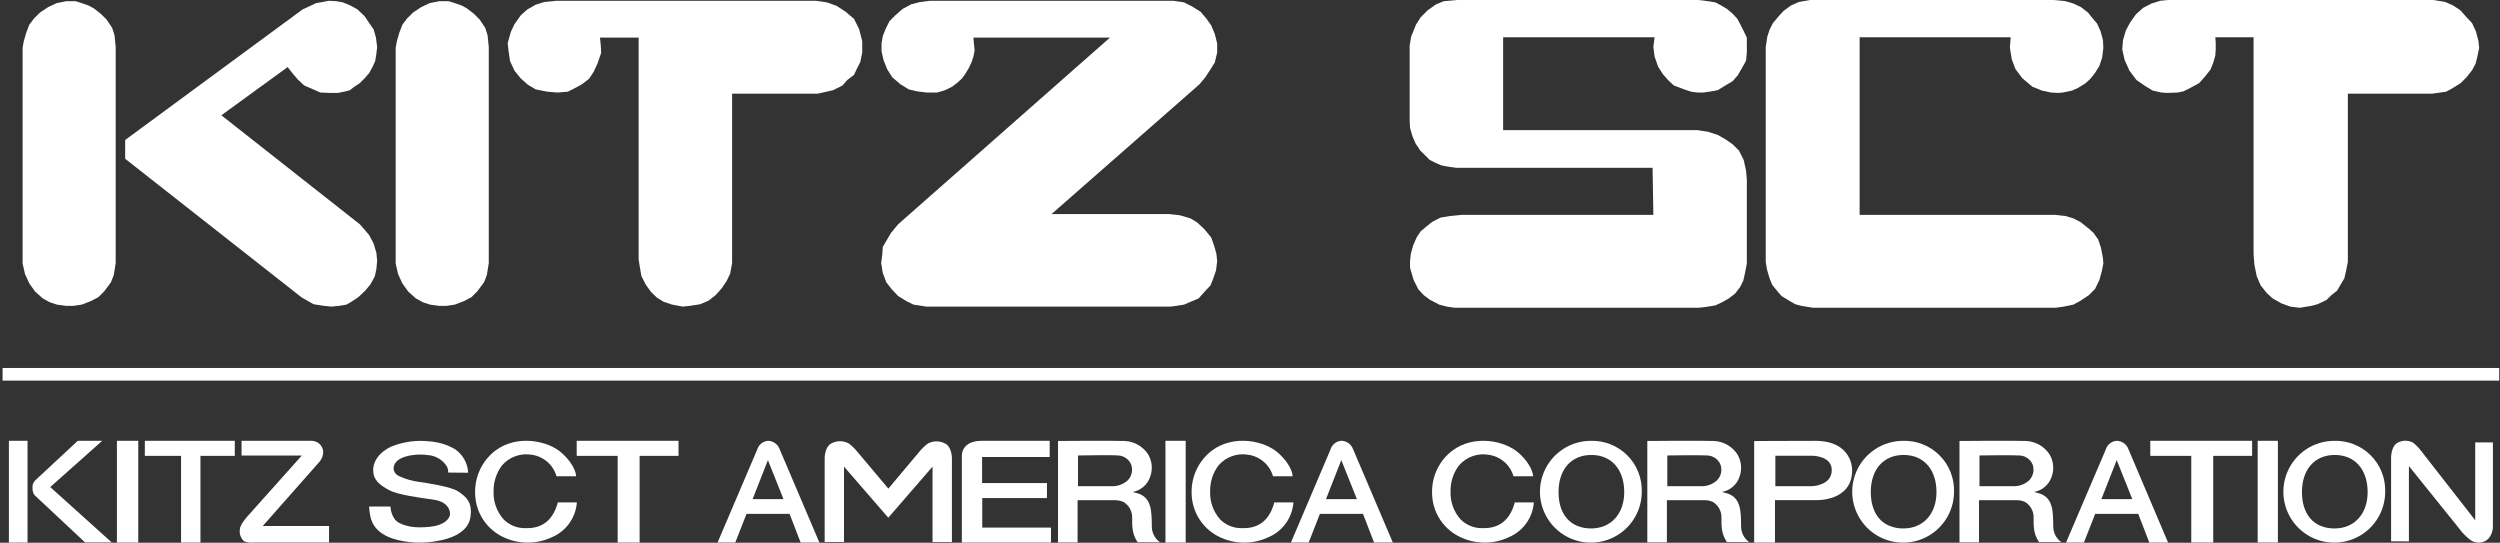 <svg width="281" height="61" viewBox="0 0 281 61" fill="none" xmlns="http://www.w3.org/2000/svg">
<rect x="0" y="0" width="281" height="61" fill="#333333" stroke="none"/>
<path fill-rule="evenodd" clip-rule="evenodd" d="M7.461 0.132L6.354 0.353L5.426 0.791L4.492 1.408L3.828 2.073L3.295 2.774L2.942 3.702L2.673 4.625L2.541 5.374V29.614L2.81 30.805L3.295 31.86L3.959 32.788L4.803 33.537L5.6 33.975L6.401 34.239L7.419 34.376H8.258L9.191 34.239L10.209 33.843L11.053 33.406L11.717 32.741L12.472 31.728L12.783 30.937L13.004 29.571V5.29L12.873 3.966L12.604 3.127L11.986 2.205L11.317 1.54L10.52 0.923L9.945 0.617L9.191 0.353L8.479 0.132H7.461Z" fill="white"/>
<path fill-rule="evenodd" clip-rule="evenodd" d="M14.07 15.733L34.016 1.055L34.68 0.749L35.524 0.354L36.273 0.222L36.943 0.09L37.782 0.132L38.536 0.264L39.38 0.617L40.176 1.055L40.972 1.809L41.505 2.6L41.995 3.307L42.259 4.23L42.391 5.29L42.307 6.039L42.169 6.877L41.864 7.537L41.505 8.196L40.972 8.813L40.445 9.34L39.775 9.783L39.332 10.137L38.847 10.269L38.003 10.443H37.075L36.01 10.4L35.213 10.047L34.195 9.609L33.483 8.945L32.95 8.328L32.334 7.537L24.881 12.958L40.445 25.21L41.062 25.911L41.505 26.444L41.995 27.367L42.307 28.427L42.391 29.308L42.307 30.231L42.127 31.069L41.642 31.95L41.062 32.657L40.266 33.406L39.469 33.933L38.937 34.239L38.14 34.376L37.249 34.461L36.41 34.376L35.255 34.197L33.926 33.448L14.07 17.847V15.733Z" fill="white"/>
<path fill-rule="evenodd" clip-rule="evenodd" d="M49.395 0.132L48.288 0.353L47.359 0.791L46.426 1.408L45.761 2.073L45.229 2.774L44.875 3.702L44.612 4.625L44.474 5.374V29.614L44.743 30.805L45.229 31.86L45.893 32.788L46.737 33.537L47.533 33.975L48.335 34.239L49.353 34.376H50.197L51.125 34.239L52.148 33.843L52.987 33.406L53.651 32.741L54.405 31.728L54.717 30.937L54.938 29.571V5.29L54.806 3.966L54.537 3.127L53.92 2.205L53.256 1.54L52.454 0.923L51.879 0.617L51.125 0.353L50.418 0.132H49.395Z" fill="white"/>
<path fill-rule="evenodd" clip-rule="evenodd" d="M71.784 4.23H67.438L67.528 5.111L67.57 5.949L67.175 7.094L66.732 8.064L66.199 8.861L65.403 9.478L64.601 9.915L63.805 10.311L62.655 10.4L61.542 10.311L60.213 10.047L59.327 9.52L58.531 8.813L57.819 7.932L57.333 6.877L57.154 5.686L57.064 4.847L57.423 3.571L57.819 2.732L58.531 1.72L59.285 1.055L60.213 0.528L61.189 0.222L62.518 0.09H91.731L92.928 0.264L94.035 0.659L95.053 1.324L95.987 2.115L96.561 3.26L96.915 4.625V5.907L96.699 6.962L96.298 7.758L95.987 8.418L95.232 8.992L94.7 9.609L93.64 10.137L91.91 10.532H82.29V29.572L82.069 30.758L81.668 31.597L81.135 32.388L80.428 33.184L79.627 33.801L78.698 34.197L77.549 34.376L76.747 34.461L75.55 34.239L74.622 33.933L73.825 33.448L73.155 32.789L72.581 31.992L72.095 31.027L71.916 30.009L71.784 29.171V4.23Z" fill="white"/>
<path fill-rule="evenodd" clip-rule="evenodd" d="M124.755 4.23H109.418L109.46 4.847L109.55 5.643L109.418 6.345L109.197 7.009L108.885 7.669L108.485 8.328L108.131 8.813L107.556 9.34L107.024 9.741L106.227 10.137L105.336 10.4H104.144L103.079 10.269L102.145 10.047L101.217 9.478L100.284 8.681L99.709 7.758L99.308 6.74L99.086 5.775V4.889L99.223 4.056L99.577 3.175L99.978 2.379L100.637 1.72L101.439 1.013L102.414 0.485L103.432 0.222L104.497 0.09H131.891L133.088 0.264L134.021 0.749L134.95 1.324L135.614 2.115L136.147 2.864L136.548 3.834L136.811 4.889V5.907L136.548 7.009L136.057 7.8L135.482 8.681L134.818 9.478L118.194 24.06H131.405L132.603 24.192L133.795 24.545L134.549 24.988L135.393 25.779L136.147 26.708L136.458 27.588L136.722 28.512L136.811 29.35L136.679 30.41L136.326 31.423L136.057 32.082L135.393 32.789L134.728 33.538L133.795 33.933L133.088 34.239L131.627 34.461H104.097L102.678 34.239L101.882 33.843L100.948 33.274L100.241 32.525L99.619 31.729L99.223 30.674L99.044 29.572L99.176 28.512L99.223 27.763L99.709 26.924L100.152 26.175L100.948 25.21L124.755 4.23Z" fill="white"/>
<path fill-rule="evenodd" clip-rule="evenodd" d="M185.971 4.188H168.952V14.63H190.802L191.957 14.804L193.065 15.158L193.993 15.69L194.747 16.218L195.459 16.924L195.992 17.979L196.255 19.171L196.345 20.226V29.614L196.124 30.758L195.944 31.554L195.591 32.256L195.016 33.01L194.262 33.58L193.55 33.975L192.801 34.328L191.688 34.508L190.892 34.592H163.499L162.613 34.46L161.769 34.239L160.751 33.712L160.039 33.184L159.422 32.525L158.889 31.465L158.488 30.099V29.35L158.578 28.511L158.842 27.588L159.242 26.66L159.686 26.001L160.308 25.474L160.972 24.941L161.901 24.461L162.966 24.282L164.295 24.15H185.839L185.75 18.86H163.673L162.744 18.728L162.032 18.596L161.415 18.332L160.703 17.979L160.171 17.452L159.643 16.924L159.111 16.128L158.752 15.295L158.488 14.366L158.446 13.575V5.111L158.62 4.098L158.889 3.439L159.153 2.774L159.686 1.941L160.482 1.144L161.415 0.485L162.301 0.132L163.762 0H190.892L191.957 0.132L192.801 0.264L193.466 0.617L194.13 1.013L194.747 1.54L195.28 2.115L195.812 3.127L196.345 4.23V5.111V5.907L196.255 6.83L195.812 7.626L195.327 8.46L194.747 9.124L193.861 9.651L193.065 10.137L192.353 10.268L191.467 10.4H190.802L190.095 10.311L189.299 10.047L188.144 9.609L187.48 8.992L186.905 8.328L186.372 7.494L185.971 6.345L185.839 5.29L185.971 4.188Z" fill="white"/>
<path fill-rule="evenodd" clip-rule="evenodd" d="M226 4.188H209.023V24.15H230.963L232.16 24.282L233.046 24.545L233.89 24.988L234.823 25.737L235.309 26.175L235.841 26.924L236.152 27.852L236.374 29.039L236.416 29.614L236.242 30.494L235.973 31.465L235.483 32.477L234.776 33.184L233.848 33.801L233.046 34.239L231.986 34.46L231.052 34.592H203.791L202.462 34.376L201.798 34.197L201.175 33.843L200.247 33.274L199.714 32.657L199.182 31.992L198.87 31.201L198.607 30.278L198.47 29.439V5.29L198.649 4.098L198.913 3.307L199.271 2.6L199.936 1.809L200.511 1.192L201.307 0.617L202.193 0.222L203.438 0H230.831L232.16 0.132L233.046 0.396L233.89 0.791L234.686 1.408L235.219 2.073L235.709 2.642L236.105 3.523L236.374 4.493L236.416 5.374L236.284 6.476L235.973 7.405L235.483 8.196L234.955 8.86L234.375 9.388L233.579 9.873L232.914 10.179L231.849 10.4L231.321 10.443L230.52 10.4L229.502 10.179L228.437 9.741L227.329 8.813L226.533 7.758L226.132 6.698L225.91 5.374L226 4.188Z" fill="white"/>
<path fill-rule="evenodd" clip-rule="evenodd" d="M263.898 10.532V29.439L263.677 30.542L263.503 31.291L263.102 31.95L262.701 32.657L262.036 33.184L261.504 33.712L260.486 34.197L259.821 34.376L258.492 34.592L257.427 34.46L256.451 34.107L255.433 33.537L254.769 32.92L254.104 32.082L253.661 31.069L253.392 29.745L253.303 28.559V4.188H249.004L249.046 4.757V5.554L249.004 6.213L248.783 7.009L248.472 7.8L247.855 8.591L247.185 9.34L246.209 9.873L245.413 10.268L244.796 10.4L243.551 10.443L242.934 10.4L241.958 10.179L241.025 9.609L240.139 8.992L239.342 7.932L238.81 6.74L238.541 5.554L238.63 4.493L238.941 3.439L239.432 2.51L240.096 1.587L240.893 0.881L241.821 0.396L242.802 0.09L243.683 0H273.518L274.847 0.222L275.733 0.617L276.529 1.144L277.241 1.941L277.864 2.6L278.307 3.571L278.57 4.583L278.66 5.374L278.439 6.434L278.259 7.141L277.864 7.89L277.241 8.681L276.577 9.34L275.733 9.873L274.937 10.311L273.344 10.532H263.898Z" fill="white"/>
<path d="M1 42.071H280.201" stroke="white" stroke-width="1.42" stroke-miterlimit="10" stroke-linecap="square"/>
<path d="M3.094 49.544H1V60.989H3.094V49.544Z" fill="white"/>
<path d="M8.737 49.549H11.485L5.647 54.744L12.556 60.968H9.56L3.927 55.694C3.927 55.694 3.653 55.498 3.653 54.85C3.637 54.692 3.657 54.533 3.711 54.384C3.765 54.236 3.851 54.101 3.964 53.99L8.737 49.549Z" fill="white"/>
<path d="M15.541 49.544H13.142V60.989H15.541V49.544Z" fill="white"/>
<path d="M26.391 49.544H16.28V51.237H20.352V60.989H22.53V51.237H26.391V49.544Z" fill="white"/>
<path d="M27.149 49.549V51.205H33.92L28.019 57.808C28.019 57.808 26.996 58.863 26.964 59.47C26.919 59.719 26.939 59.976 27.022 60.215C27.105 60.454 27.249 60.668 27.439 60.836C27.771 60.979 28.135 61.03 28.494 60.983H36.985V59.122H29.532L35.93 51.88C36.209 51.552 36.35 51.129 36.325 50.699C36.284 50.38 36.128 50.087 35.886 49.876C35.644 49.664 35.334 49.548 35.012 49.549H27.149Z" fill="white"/>
<path d="M76.265 49.544H64.82V51.237H69.425V60.989H71.893V51.237H76.265V49.544Z" fill="white"/>
<path d="M50.37 53.115C50.389 52.878 50.342 52.64 50.233 52.429C50.014 52.08 49.719 51.785 49.37 51.566C49.021 51.347 48.628 51.209 48.218 51.163C46.995 50.979 45.502 51.163 44.78 51.691C44.057 52.218 44.041 53.162 44.88 53.526C45.587 53.851 46.339 54.068 47.111 54.169C47.886 54.27 50.702 54.697 51.478 55.224C52.253 55.752 53.186 56.348 52.859 58.22C52.532 60.092 50.08 60.635 49.421 60.751C47.645 61.145 45.797 61.063 44.062 60.514C41.715 59.67 41.578 58.157 41.483 56.933H43.888C43.888 56.933 43.925 58.304 44.88 58.779C45.834 59.254 46.821 59.364 48.371 59.206C49.922 59.048 50.607 58.283 50.586 57.735C50.565 57.186 50.217 56.369 48.682 56.153C47.148 55.936 44.706 55.625 43.693 55.066C42.681 54.507 41.969 53.98 41.947 52.893C41.926 51.807 42.665 50.821 43.925 50.219C45.307 49.648 46.812 49.439 48.297 49.613C49.279 49.682 50.232 49.971 51.087 50.456C51.538 50.749 51.912 51.145 52.178 51.611C52.445 52.077 52.597 52.599 52.622 53.136L50.37 53.115Z" fill="white"/>
<path d="M53.402 55.287C53.397 54.39 53.6 53.504 53.996 52.699C54.391 51.894 54.968 51.191 55.681 50.646C58.128 48.811 61.651 49.507 63.222 50.984C64.794 52.46 64.752 53.531 64.752 53.531H62.553C62.373 52.905 62.016 52.343 61.524 51.915C61.033 51.487 60.429 51.209 59.784 51.116C59.169 51.007 58.537 51.059 57.949 51.268C57.361 51.477 56.837 51.835 56.429 52.307C55.805 53.133 55.471 54.142 55.48 55.177C55.421 56.352 55.827 57.504 56.609 58.383C56.931 58.705 57.315 58.957 57.737 59.126C58.16 59.294 58.612 59.376 59.066 59.364C60.364 59.406 62.031 58.99 62.7 56.469H64.841C64.779 57.311 64.487 58.12 63.997 58.809C63.507 59.497 62.838 60.037 62.062 60.371C61.25 60.758 60.366 60.969 59.467 60.99C58.568 61.011 57.675 60.842 56.846 60.493C55.815 60.073 54.934 59.352 54.319 58.423C53.705 57.494 53.385 56.401 53.402 55.287Z" fill="white"/>
<path d="M87.616 50.451C87.517 50.193 87.344 49.97 87.119 49.81C86.894 49.649 86.626 49.559 86.35 49.549C86.066 49.565 85.793 49.669 85.57 49.847C85.347 50.025 85.185 50.267 85.106 50.541L80.654 60.983H82.643L83.908 57.761H88.75L89.995 60.989H92.104L87.616 50.451ZM84.594 56.1L86.313 51.717L88.064 56.1H84.594Z" fill="white"/>
<path d="M110.389 54.296V51.364H117.984V49.549H110.263C108.949 49.549 108.111 50.224 108.111 51.258V60.989H118.131V59.301H110.405V55.984H117.678V54.296H110.389Z" fill="white"/>
<path d="M133.271 49.544H130.998V60.989H133.271V49.544Z" fill="white"/>
<path d="M129.465 59.011C129.423 57.582 129.523 55.783 127.635 55.388C127.527 55.362 127.422 55.33 127.318 55.293C127.771 55.21 128.192 55.007 128.538 54.704C128.885 54.401 129.143 54.011 129.285 53.573C129.437 53.159 129.492 52.715 129.448 52.275C129.403 51.836 129.259 51.413 129.027 51.037C128.738 50.604 128.351 50.245 127.897 49.989C127.444 49.734 126.936 49.588 126.416 49.565C124.882 49.512 118.922 49.565 118.922 49.565V60.973H121.121V56.226H125.451C125.745 56.237 126.034 56.307 126.3 56.432C126.587 56.608 126.825 56.853 126.992 57.145C127.159 57.438 127.249 57.767 127.255 58.104C127.255 59.106 127.207 59.955 127.867 60.947H130.367C130.066 60.726 129.825 60.433 129.668 60.094C129.51 59.756 129.44 59.383 129.465 59.011ZM126.791 53.953C126.344 54.382 125.754 54.63 125.135 54.649H121.169V51.195C121.169 51.195 124.861 51.126 125.699 51.195C126.018 51.211 126.325 51.319 126.584 51.506C126.842 51.693 127.041 51.952 127.155 52.25C127.253 52.54 127.271 52.852 127.207 53.151C127.143 53.451 126.999 53.728 126.791 53.953Z" fill="white"/>
<path d="M133.937 55.287C133.932 54.39 134.135 53.504 134.531 52.699C134.926 51.894 135.503 51.191 136.215 50.646C138.663 48.811 142.186 49.507 143.757 50.984C145.329 52.46 145.292 53.531 145.292 53.531H143.087C142.907 52.905 142.55 52.343 142.059 51.915C141.568 51.487 140.964 51.209 140.319 51.116C139.704 51.007 139.072 51.059 138.484 51.268C137.896 51.477 137.372 51.835 136.964 52.307C136.342 53.134 136.01 54.142 136.02 55.177C135.961 56.351 136.364 57.502 137.144 58.383C137.466 58.705 137.849 58.957 138.272 59.126C138.694 59.294 139.147 59.376 139.601 59.364C140.899 59.406 142.565 58.99 143.235 56.469H145.382C145.32 57.312 145.027 58.122 144.536 58.81C144.045 59.498 143.374 60.038 142.597 60.371C141.785 60.758 140.901 60.969 140.002 60.99C139.103 61.011 138.21 60.842 137.381 60.493C136.349 60.073 135.468 59.352 134.854 58.423C134.239 57.494 133.92 56.401 133.937 55.287Z" fill="white"/>
<path d="M99.844 54.929L103.341 50.768C103.618 50.425 103.937 50.119 104.29 49.855C104.608 49.683 104.966 49.598 105.327 49.609C105.688 49.62 106.04 49.727 106.347 49.919C106.996 50.351 106.996 51.501 106.996 51.501V60.925H104.817V52.45L99.844 58.188L94.865 52.45V60.92H92.692V51.485C92.692 51.485 92.692 50.351 93.336 49.903C93.643 49.711 93.996 49.604 94.358 49.593C94.721 49.582 95.079 49.667 95.398 49.839C95.748 50.104 96.065 50.411 96.342 50.752L99.844 54.913V54.929Z" fill="white"/>
<path d="M152.069 50.451C151.969 50.19 151.793 49.964 151.564 49.802C151.335 49.641 151.063 49.551 150.782 49.544C150.498 49.56 150.226 49.664 150.004 49.842C149.782 50.019 149.621 50.262 149.543 50.536L145.102 60.978H147.096L148.356 57.756H153.198L154.448 60.983H156.557L152.069 50.451ZM149.042 56.1L150.761 51.717L152.517 56.1H149.042Z" fill="white"/>
<path d="M195.701 59.011C195.659 57.582 195.765 55.783 193.871 55.388C193.764 55.362 193.658 55.33 193.555 55.293C194.008 55.211 194.431 55.008 194.778 54.705C195.125 54.402 195.384 54.011 195.527 53.573C195.676 53.158 195.73 52.714 195.685 52.275C195.639 51.836 195.495 51.413 195.264 51.037C194.974 50.604 194.587 50.246 194.133 49.99C193.68 49.735 193.173 49.589 192.653 49.565C191.118 49.512 185.159 49.565 185.159 49.565V60.968H187.358V56.221H191.688C191.982 56.231 192.271 56.301 192.537 56.427C192.825 56.601 193.064 56.846 193.231 57.139C193.398 57.431 193.487 57.762 193.491 58.099C193.491 59.095 193.444 59.95 194.109 60.936H196.603C196.303 60.717 196.063 60.426 195.905 60.089C195.747 59.753 195.677 59.382 195.701 59.011ZM193.027 53.953C192.581 54.382 191.991 54.63 191.371 54.649H187.405V51.195C187.405 51.195 191.097 51.132 191.936 51.195C192.254 51.211 192.561 51.319 192.82 51.507C193.078 51.694 193.277 51.952 193.391 52.25C193.49 52.54 193.508 52.852 193.444 53.151C193.38 53.451 193.236 53.728 193.027 53.953Z" fill="white"/>
<path d="M268.758 60.841V51.427C268.758 51.427 268.758 50.288 269.36 49.845C269.639 49.655 269.967 49.548 270.305 49.537C270.643 49.525 270.977 49.61 271.269 49.781C271.596 50.049 271.89 50.355 272.144 50.694C272.324 50.936 278.215 58.478 278.215 58.478V49.723H280.203V59.095C280.223 59.637 280.034 60.166 279.675 60.572C279.39 60.837 279.017 60.987 278.628 60.993C278.239 61 277.86 60.863 277.566 60.609C277.12 60.258 276.725 59.846 276.395 59.385C276.247 59.211 270.762 52.387 270.762 52.387V60.852L268.758 60.841Z" fill="white"/>
<path d="M204.023 49.549C199.746 49.549 197.167 49.576 197.167 49.576V60.989H199.509V56.216H204.171C204.171 56.216 208.179 56.363 208.179 52.877C208.19 52.872 208.295 49.549 204.023 49.549ZM203.68 54.649H199.551V51.221H203.612C203.612 51.221 205.89 51.179 205.89 52.835C205.89 54.491 203.907 54.644 203.68 54.644V54.649Z" fill="white"/>
<path d="M178.813 49.549C177.681 49.549 176.575 49.885 175.633 50.514C174.692 51.143 173.959 52.037 173.526 53.083C173.093 54.129 172.98 55.28 173.201 56.39C173.422 57.5 173.968 58.52 174.769 59.32C175.57 60.12 176.59 60.664 177.7 60.885C178.81 61.105 179.961 60.991 181.007 60.557C182.052 60.123 182.946 59.389 183.574 58.447C184.202 57.505 184.537 56.398 184.535 55.266C184.556 54.51 184.422 53.757 184.141 53.053C183.861 52.35 183.44 51.712 182.904 51.176C182.369 50.642 181.73 50.221 181.026 49.941C180.323 49.662 179.57 49.528 178.813 49.549ZM178.871 59.401C176.508 59.401 175.179 57.819 175.179 55.309C175.179 52.798 176.572 51.137 178.871 51.137C181.171 51.137 182.563 52.819 182.563 55.309C182.563 57.798 181.034 59.396 178.855 59.396L178.871 59.401Z" fill="white"/>
<path d="M160.965 55.288C160.958 54.391 161.16 53.505 161.555 52.7C161.951 51.895 162.529 51.194 163.243 50.652C165.691 48.811 169.214 49.513 170.785 50.984C172.357 52.456 172.315 53.531 172.315 53.531H170.115C169.934 52.906 169.577 52.346 169.086 51.918C168.595 51.491 167.991 51.214 167.347 51.121C166.732 51.011 166.1 51.063 165.511 51.272C164.923 51.481 164.4 51.84 163.992 52.313C163.367 53.136 163.033 54.143 163.043 55.177C162.982 56.353 163.387 57.505 164.172 58.383C164.494 58.704 164.878 58.956 165.3 59.124C165.723 59.293 166.175 59.375 166.629 59.364C167.927 59.401 169.588 58.985 170.263 56.469H172.404C172.342 57.311 172.05 58.12 171.56 58.807C171.07 59.494 170.401 60.034 169.625 60.367C168.814 60.756 167.929 60.969 167.03 60.99C166.131 61.011 165.237 60.839 164.409 60.488C163.376 60.072 162.494 59.352 161.879 58.423C161.264 57.494 160.945 56.401 160.965 55.288Z" fill="white"/>
<path d="M213.911 49.549C212.779 49.549 211.672 49.885 210.731 50.514C209.79 51.143 209.056 52.037 208.623 53.083C208.191 54.129 208.078 55.28 208.299 56.39C208.52 57.5 209.065 58.52 209.866 59.32C210.667 60.12 211.687 60.664 212.798 60.885C213.908 61.105 215.059 60.991 216.104 60.557C217.15 60.123 218.043 59.389 218.671 58.447C219.299 57.505 219.634 56.398 219.633 55.266C219.653 54.51 219.519 53.757 219.239 53.053C218.958 52.35 218.538 51.712 218.002 51.176C217.466 50.642 216.827 50.221 216.124 49.941C215.421 49.662 214.667 49.528 213.911 49.549ZM213.969 59.401C211.601 59.401 210.277 57.819 210.277 55.309C210.277 52.798 211.669 51.137 213.969 51.137C216.268 51.137 217.661 52.819 217.661 55.309C217.661 57.798 216.131 59.396 213.969 59.396V59.401Z" fill="white"/>
<path d="M230.784 59.011C230.747 57.582 230.847 55.783 228.954 55.388C228.954 55.388 228.743 55.335 228.637 55.293C229.09 55.211 229.513 55.008 229.86 54.705C230.208 54.402 230.467 54.011 230.61 53.573C230.76 53.158 230.815 52.714 230.769 52.275C230.724 51.835 230.579 51.412 230.346 51.037C230.056 50.604 229.669 50.246 229.216 49.99C228.762 49.735 228.255 49.589 227.735 49.565C226.206 49.512 220.246 49.565 220.246 49.565V60.968H222.44V56.221H226.77C227.066 56.231 227.356 56.301 227.625 56.427C227.911 56.603 228.148 56.849 228.315 57.141C228.482 57.433 228.573 57.762 228.579 58.099C228.579 59.095 228.526 59.95 229.191 60.936H231.686C231.385 60.717 231.145 60.426 230.987 60.089C230.83 59.753 230.76 59.382 230.784 59.011ZM228.115 53.953C227.668 54.382 227.078 54.63 226.459 54.649H222.493V51.195C222.493 51.195 226.185 51.132 227.023 51.195C227.342 51.211 227.649 51.319 227.907 51.507C228.166 51.694 228.364 51.952 228.479 52.25C228.574 52.54 228.591 52.851 228.527 53.151C228.463 53.45 228.321 53.727 228.115 53.953Z" fill="white"/>
<path d="M239.222 50.456C239.121 50.193 238.944 49.966 238.712 49.804C238.481 49.642 238.207 49.554 237.925 49.549C237.639 49.566 237.366 49.67 237.143 49.849C236.92 50.028 236.758 50.271 236.68 50.546L232.224 60.978H234.233L235.499 57.761H240.34L241.585 60.989H243.694L239.222 50.456ZM236.195 56.1L237.919 51.717L239.67 56.1H236.195Z" fill="white"/>
<path d="M253.139 49.549H241.694V51.242H246.299V60.983H248.767V51.242H253.139V49.549Z" fill="white"/>
<path d="M256.035 49.549H253.762V60.983H256.035V49.549Z" fill="white"/>
<path d="M262.373 49.549C261.241 49.549 260.135 49.885 259.194 50.514C258.253 51.143 257.519 52.037 257.086 53.083C256.653 54.129 256.54 55.28 256.762 56.39C256.983 57.5 257.528 58.52 258.329 59.32C259.13 60.12 260.15 60.664 261.26 60.885C262.371 61.105 263.521 60.991 264.567 60.557C265.612 60.123 266.506 59.389 267.134 58.447C267.762 57.505 268.097 56.398 268.096 55.266C268.116 54.51 267.982 53.757 267.702 53.053C267.421 52.35 267 51.712 266.465 51.176C265.929 50.642 265.29 50.221 264.587 49.941C263.883 49.662 263.13 49.528 262.373 49.549ZM262.431 59.401C260.069 59.401 258.74 57.819 258.74 55.309C258.74 52.798 260.132 51.137 262.431 51.137C264.731 51.137 266.123 52.819 266.123 55.309C266.123 57.798 264.594 59.396 262.431 59.396V59.401Z" fill="white"/>
</svg>
